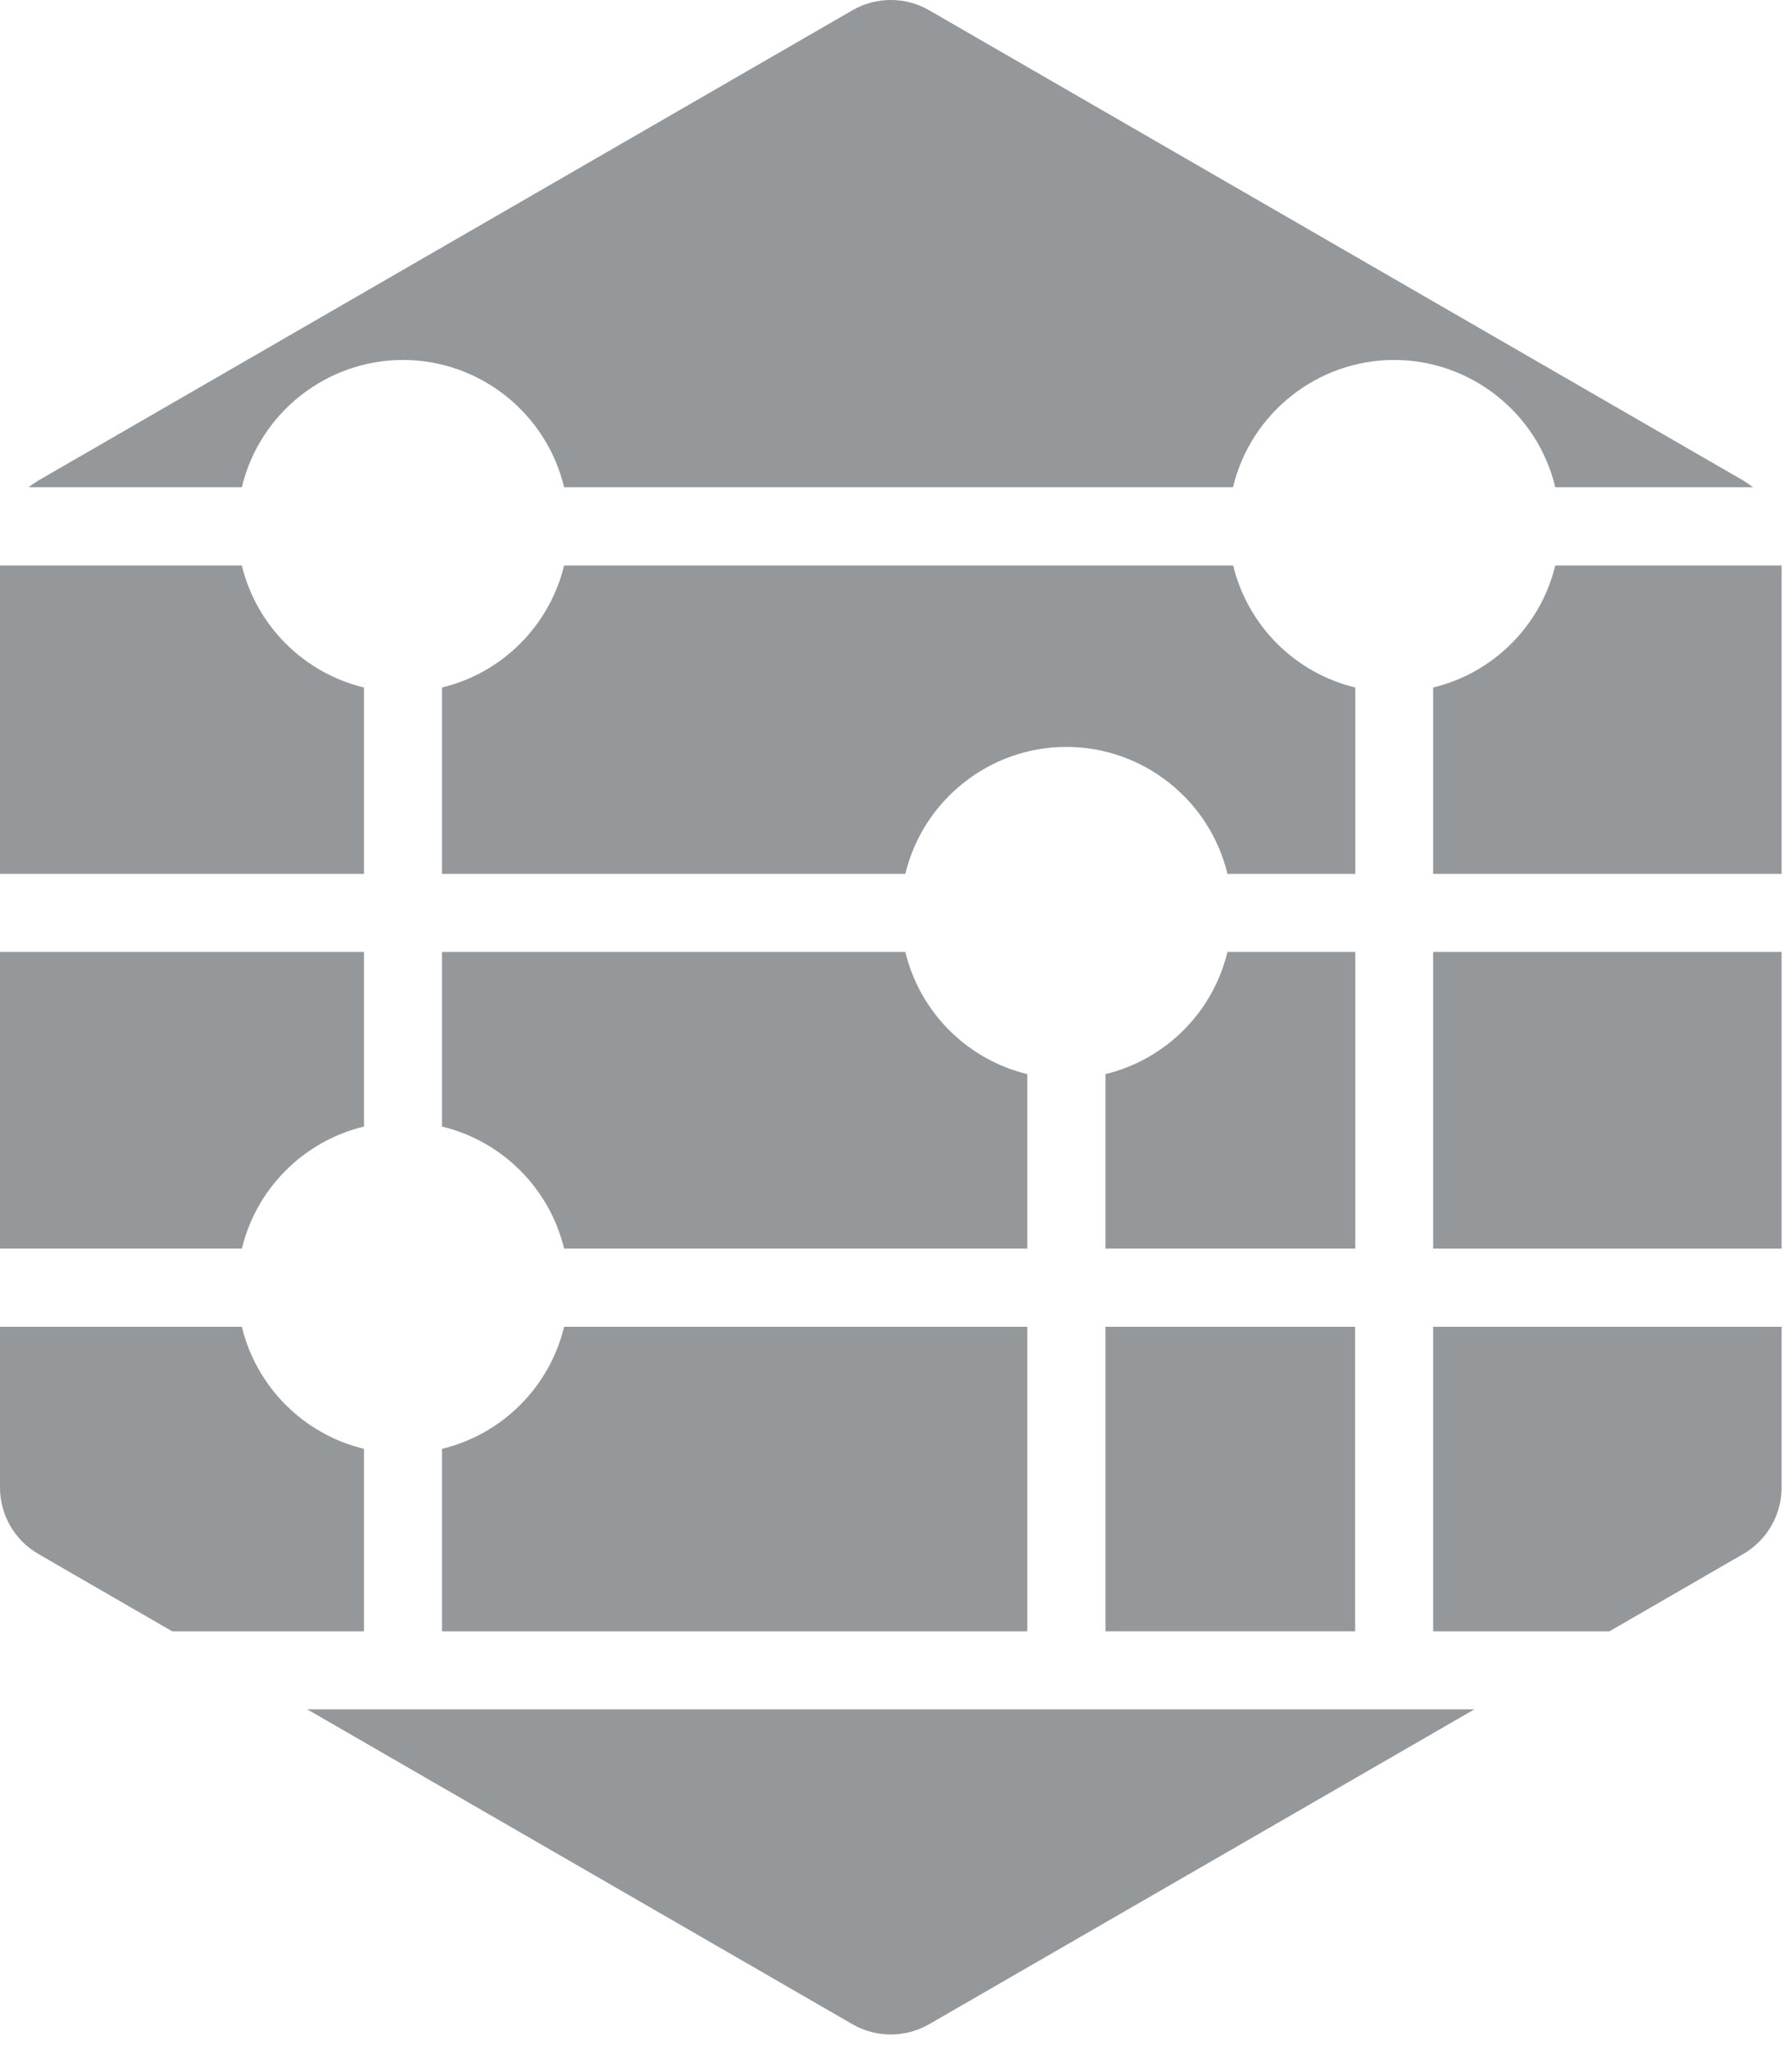 <?xml version="1.0" encoding="UTF-8" standalone="no"?>
<!DOCTYPE svg PUBLIC "-//W3C//DTD SVG 1.1//EN" "http://www.w3.org/Graphics/SVG/1.1/DTD/svg11.dtd">
<svg width="100%" height="100%" viewBox="0 0 119 136" version="1.1" xmlns="http://www.w3.org/2000/svg" xmlns:xlink="http://www.w3.org/1999/xlink" xml:space="preserve" xmlns:serif="http://www.serif.com/" style="fill-rule:evenodd;clip-rule:evenodd;stroke-linejoin:round;stroke-miterlimit:2;">
    <g id="Layer_2">
        <g id="Layer_1-2">
            <path d="M90,63.18L81.51,63.18C80.545,67.182 77.41,70.32 73.41,71.29L73.41,82.87L90,82.87L90,63.18Z" style="fill:rgb(149,152,154);fill-rule:nonzero;"/>
            <path d="M16.06,32.34C17.237,27.403 21.685,23.891 26.76,23.891C31.835,23.891 36.283,27.403 37.46,32.34L81.88,32.34C83.057,27.403 87.505,23.891 92.58,23.891C97.655,23.891 102.103,27.403 103.28,32.34L116.41,32.34C116.201,32.179 115.984,32.028 115.76,31.89L61.7,0.68C60.127,-0.228 58.183,-0.228 56.61,0.68L2.55,31.89C2.324,32.026 2.107,32.176 1.9,32.34L16.06,32.34Z" style="fill:rgb(149,152,154);fill-rule:nonzero;"/>
            <rect x="73.41" y="88.06" width="16.58" height="20.21" style="fill:rgb(149,152,154);"/>
            <path d="M103.28,37.53C102.31,41.53 99.172,44.665 95.17,45.63L95.17,58L118.31,58L118.31,37.53L103.28,37.53Z" style="fill:rgb(149,152,154);fill-rule:nonzero;"/>
            <path d="M95.17,88.06L95.17,108.27L106.88,108.27L115.76,103.14C117.335,102.233 118.31,100.548 118.31,98.73L118.31,88.06L95.17,88.06Z" style="fill:rgb(149,152,154);fill-rule:nonzero;"/>
            <path d="M90,45.63C85.998,44.665 82.86,41.53 81.89,37.53L37.46,37.53C36.49,41.53 33.352,44.665 29.35,45.63L29.35,58L60.12,58C61.305,53.073 65.748,49.572 70.815,49.572C75.882,49.572 80.325,53.073 81.51,58L90,58L90,45.63Z" style="fill:rgb(149,152,154);fill-rule:nonzero;"/>
            <rect x="95.17" y="63.18" width="23.14" height="19.69" style="fill:rgb(149,152,154);"/>
            <path d="M68.22,71.29C64.22,70.32 61.085,67.182 60.12,63.18L29.35,63.18L29.35,74.77C33.352,75.735 36.49,78.87 37.46,82.87L68.22,82.87L68.22,71.29Z" style="fill:rgb(149,152,154);fill-rule:nonzero;"/>
            <path d="M24.17,63.18L0,63.18L0,82.87L16.06,82.87C17.03,78.87 20.168,75.735 24.17,74.77L24.17,63.18Z" style="fill:rgb(149,152,154);fill-rule:nonzero;"/>
            <path d="M20.4,113.45L56.61,134.35C58.183,135.258 60.127,135.258 61.7,134.35L97.91,113.45L20.4,113.45Z" style="fill:rgb(149,152,154);fill-rule:nonzero;"/>
            <path d="M24.17,45.63C20.168,44.665 17.03,41.53 16.06,37.53L0,37.53L0,58L24.17,58L24.17,45.63Z" style="fill:rgb(149,152,154);fill-rule:nonzero;"/>
            <path d="M24.17,96.16C20.168,95.195 17.03,92.06 16.06,88.06L0,88.06L0,98.73C0,100.548 0.975,102.233 2.55,103.14L11.43,108.27L24.17,108.27L24.17,96.16Z" style="fill:rgb(149,152,154);fill-rule:nonzero;"/>
            <path d="M29.35,96.16L29.35,108.27L68.22,108.27L68.22,88.06L37.46,88.06C36.49,92.06 33.352,95.195 29.35,96.16Z" style="fill:rgb(149,152,154);fill-rule:nonzero;"/>
        </g>
    </g>
</svg>
